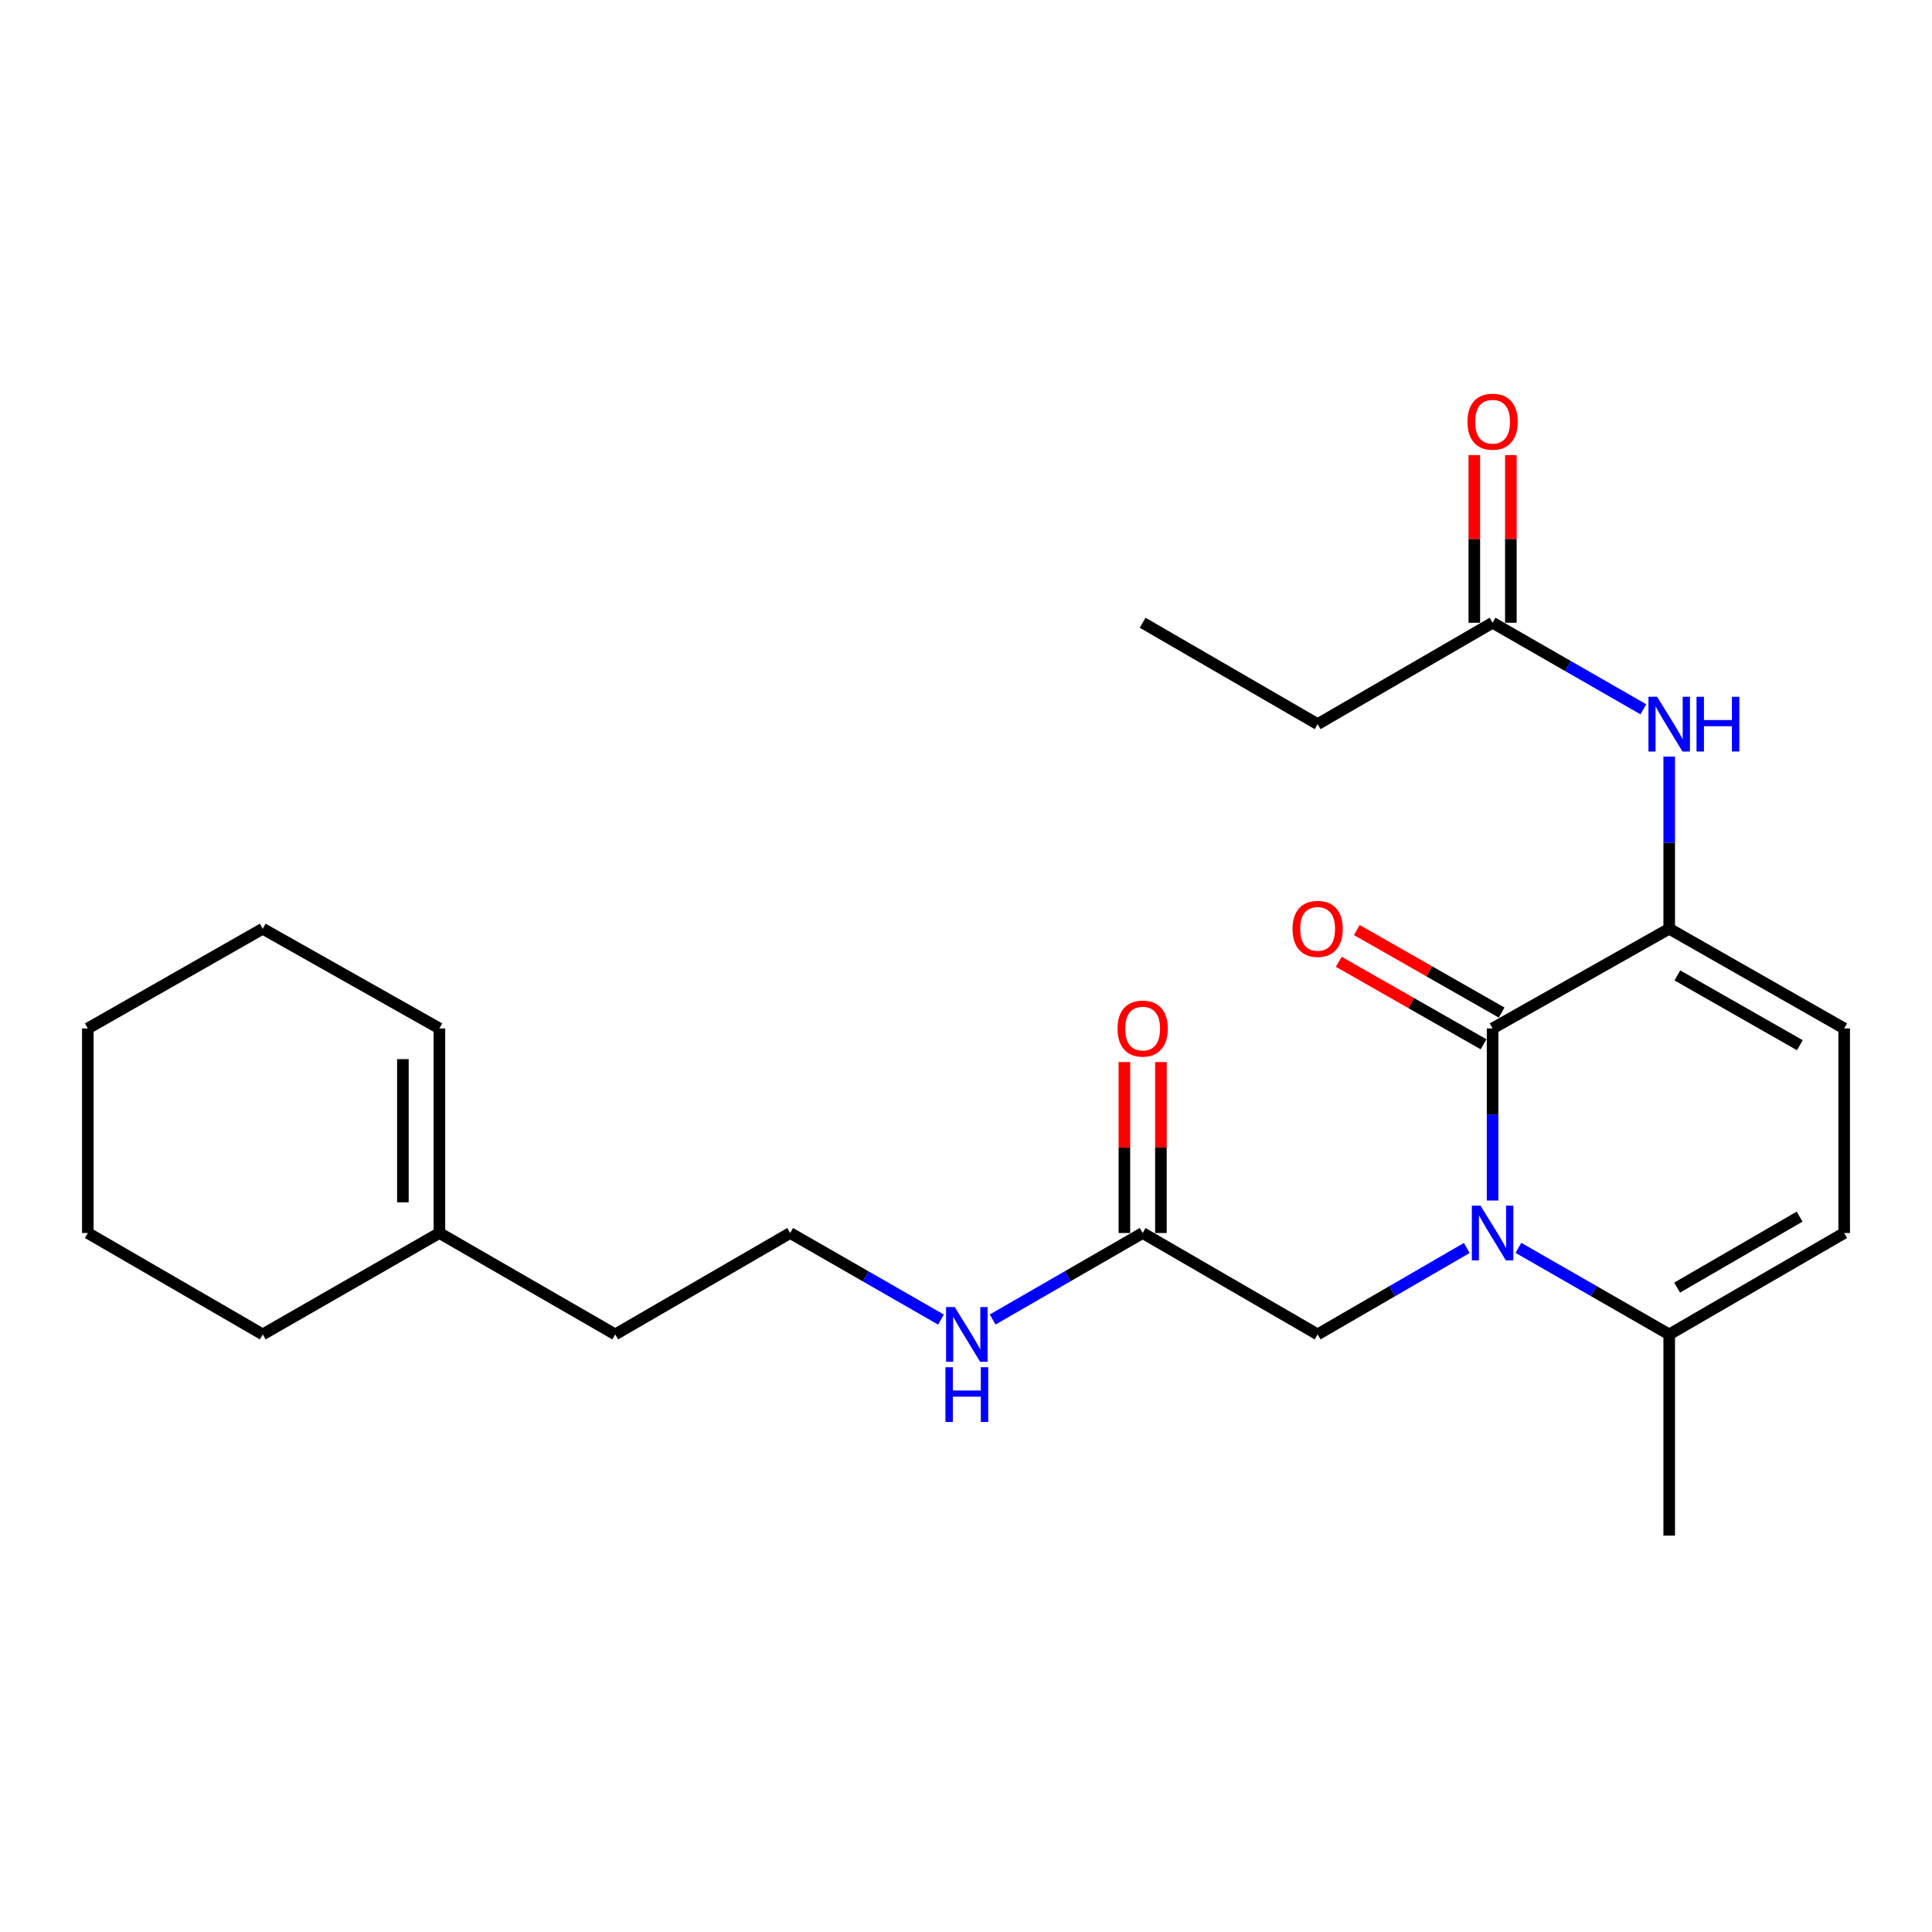 <?xml version='1.0' encoding='iso-8859-1'?>
<svg version='1.1' baseProfile='full'
              xmlns='http://www.w3.org/2000/svg'
                      xmlns:rdkit='http://www.rdkit.org/xml'
                      xmlns:xlink='http://www.w3.org/1999/xlink'
                  xml:space='preserve'
width='1000px' height='1000px' viewBox='0 0 1000 1000'>
<!-- END OF HEADER -->
<rect style='opacity:1.0;fill:#FFFFFF;stroke:none' width='1000' height='1000' x='0' y='0'> </rect>
<path class='bond-0' d='M 772.561,621.398 L 772.561,576.856' style='fill:none;fill-rule:evenodd;stroke:#0000FF;stroke-width:6px;stroke-linecap:butt;stroke-linejoin:miter;stroke-opacity:1' />
<path class='bond-0' d='M 772.561,576.856 L 772.561,532.315' style='fill:none;fill-rule:evenodd;stroke:#000000;stroke-width:6px;stroke-linecap:butt;stroke-linejoin:miter;stroke-opacity:1' />
<path class='bond-2' d='M 785.937,645.884 L 824.958,668.286' style='fill:none;fill-rule:evenodd;stroke:#0000FF;stroke-width:6px;stroke-linecap:butt;stroke-linejoin:miter;stroke-opacity:1' />
<path class='bond-2' d='M 824.958,668.286 L 863.979,690.688' style='fill:none;fill-rule:evenodd;stroke:#000000;stroke-width:6px;stroke-linecap:butt;stroke-linejoin:miter;stroke-opacity:1' />
<path class='bond-6' d='M 759.205,645.946 L 720.605,668.317' style='fill:none;fill-rule:evenodd;stroke:#0000FF;stroke-width:6px;stroke-linecap:butt;stroke-linejoin:miter;stroke-opacity:1' />
<path class='bond-6' d='M 720.605,668.317 L 682.005,690.688' style='fill:none;fill-rule:evenodd;stroke:#000000;stroke-width:6px;stroke-linecap:butt;stroke-linejoin:miter;stroke-opacity:1' />
<path class='bond-1' d='M 772.561,532.315 L 863.979,480.703' style='fill:none;fill-rule:evenodd;stroke:#000000;stroke-width:6px;stroke-linecap:butt;stroke-linejoin:miter;stroke-opacity:1' />
<path class='bond-9' d='M 777.242,524.102 L 739.767,502.744' style='fill:none;fill-rule:evenodd;stroke:#000000;stroke-width:6px;stroke-linecap:butt;stroke-linejoin:miter;stroke-opacity:1' />
<path class='bond-9' d='M 739.767,502.744 L 702.291,481.385' style='fill:none;fill-rule:evenodd;stroke:#FF0000;stroke-width:6px;stroke-linecap:butt;stroke-linejoin:miter;stroke-opacity:1' />
<path class='bond-9' d='M 767.881,540.527 L 730.406,519.169' style='fill:none;fill-rule:evenodd;stroke:#000000;stroke-width:6px;stroke-linecap:butt;stroke-linejoin:miter;stroke-opacity:1' />
<path class='bond-9' d='M 730.406,519.169 L 692.93,497.81' style='fill:none;fill-rule:evenodd;stroke:#FF0000;stroke-width:6px;stroke-linecap:butt;stroke-linejoin:miter;stroke-opacity:1' />
<path class='bond-4' d='M 863.979,480.703 L 863.979,436.162' style='fill:none;fill-rule:evenodd;stroke:#000000;stroke-width:6px;stroke-linecap:butt;stroke-linejoin:miter;stroke-opacity:1' />
<path class='bond-4' d='M 863.979,436.162 L 863.979,391.62' style='fill:none;fill-rule:evenodd;stroke:#0000FF;stroke-width:6px;stroke-linecap:butt;stroke-linejoin:miter;stroke-opacity:1' />
<path class='bond-24' d='M 863.979,480.703 L 954.545,532.315' style='fill:none;fill-rule:evenodd;stroke:#000000;stroke-width:6px;stroke-linecap:butt;stroke-linejoin:miter;stroke-opacity:1' />
<path class='bond-24' d='M 868.203,504.87 L 931.6,540.998' style='fill:none;fill-rule:evenodd;stroke:#000000;stroke-width:6px;stroke-linecap:butt;stroke-linejoin:miter;stroke-opacity:1' />
<path class='bond-5' d='M 863.979,690.688 L 954.545,638.205' style='fill:none;fill-rule:evenodd;stroke:#000000;stroke-width:6px;stroke-linecap:butt;stroke-linejoin:miter;stroke-opacity:1' />
<path class='bond-5' d='M 868.085,666.459 L 931.482,629.72' style='fill:none;fill-rule:evenodd;stroke:#000000;stroke-width:6px;stroke-linecap:butt;stroke-linejoin:miter;stroke-opacity:1' />
<path class='bond-16' d='M 863.979,690.688 L 863.979,794.825' style='fill:none;fill-rule:evenodd;stroke:#000000;stroke-width:6px;stroke-linecap:butt;stroke-linejoin:miter;stroke-opacity:1' />
<path class='bond-3' d='M 954.545,532.315 L 954.545,638.205' style='fill:none;fill-rule:evenodd;stroke:#000000;stroke-width:6px;stroke-linecap:butt;stroke-linejoin:miter;stroke-opacity:1' />
<path class='bond-8' d='M 850.603,367.134 L 811.582,344.732' style='fill:none;fill-rule:evenodd;stroke:#0000FF;stroke-width:6px;stroke-linecap:butt;stroke-linejoin:miter;stroke-opacity:1' />
<path class='bond-8' d='M 811.582,344.732 L 772.561,322.33' style='fill:none;fill-rule:evenodd;stroke:#000000;stroke-width:6px;stroke-linecap:butt;stroke-linejoin:miter;stroke-opacity:1' />
<path class='bond-7' d='M 682.005,690.688 L 591.438,638.205' style='fill:none;fill-rule:evenodd;stroke:#000000;stroke-width:6px;stroke-linecap:butt;stroke-linejoin:miter;stroke-opacity:1' />
<path class='bond-11' d='M 600.891,638.205 L 600.891,593.964' style='fill:none;fill-rule:evenodd;stroke:#000000;stroke-width:6px;stroke-linecap:butt;stroke-linejoin:miter;stroke-opacity:1' />
<path class='bond-11' d='M 600.891,593.964 L 600.891,549.722' style='fill:none;fill-rule:evenodd;stroke:#FF0000;stroke-width:6px;stroke-linecap:butt;stroke-linejoin:miter;stroke-opacity:1' />
<path class='bond-11' d='M 581.986,638.205 L 581.986,593.964' style='fill:none;fill-rule:evenodd;stroke:#000000;stroke-width:6px;stroke-linecap:butt;stroke-linejoin:miter;stroke-opacity:1' />
<path class='bond-11' d='M 581.986,593.964 L 581.986,549.722' style='fill:none;fill-rule:evenodd;stroke:#FF0000;stroke-width:6px;stroke-linecap:butt;stroke-linejoin:miter;stroke-opacity:1' />
<path class='bond-14' d='M 591.438,638.205 L 552.618,660.593' style='fill:none;fill-rule:evenodd;stroke:#000000;stroke-width:6px;stroke-linecap:butt;stroke-linejoin:miter;stroke-opacity:1' />
<path class='bond-14' d='M 552.618,660.593 L 513.797,682.98' style='fill:none;fill-rule:evenodd;stroke:#0000FF;stroke-width:6px;stroke-linecap:butt;stroke-linejoin:miter;stroke-opacity:1' />
<path class='bond-12' d='M 782.014,322.33 L 782.014,278.943' style='fill:none;fill-rule:evenodd;stroke:#000000;stroke-width:6px;stroke-linecap:butt;stroke-linejoin:miter;stroke-opacity:1' />
<path class='bond-12' d='M 782.014,278.943 L 782.014,235.557' style='fill:none;fill-rule:evenodd;stroke:#FF0000;stroke-width:6px;stroke-linecap:butt;stroke-linejoin:miter;stroke-opacity:1' />
<path class='bond-12' d='M 763.109,322.33 L 763.109,278.943' style='fill:none;fill-rule:evenodd;stroke:#000000;stroke-width:6px;stroke-linecap:butt;stroke-linejoin:miter;stroke-opacity:1' />
<path class='bond-12' d='M 763.109,278.943 L 763.109,235.557' style='fill:none;fill-rule:evenodd;stroke:#FF0000;stroke-width:6px;stroke-linecap:butt;stroke-linejoin:miter;stroke-opacity:1' />
<path class='bond-18' d='M 772.561,322.33 L 682.005,374.813' style='fill:none;fill-rule:evenodd;stroke:#000000;stroke-width:6px;stroke-linecap:butt;stroke-linejoin:miter;stroke-opacity:1' />
<path class='bond-10' d='M 227.439,638.205 L 318.436,690.688' style='fill:none;fill-rule:evenodd;stroke:#000000;stroke-width:6px;stroke-linecap:butt;stroke-linejoin:miter;stroke-opacity:1' />
<path class='bond-13' d='M 227.439,638.205 L 227.439,532.315' style='fill:none;fill-rule:evenodd;stroke:#000000;stroke-width:6px;stroke-linecap:butt;stroke-linejoin:miter;stroke-opacity:1' />
<path class='bond-13' d='M 208.533,622.322 L 208.533,548.198' style='fill:none;fill-rule:evenodd;stroke:#000000;stroke-width:6px;stroke-linecap:butt;stroke-linejoin:miter;stroke-opacity:1' />
<path class='bond-19' d='M 227.439,638.205 L 136,690.688' style='fill:none;fill-rule:evenodd;stroke:#000000;stroke-width:6px;stroke-linecap:butt;stroke-linejoin:miter;stroke-opacity:1' />
<path class='bond-20' d='M 227.439,532.315 L 136,480.703' style='fill:none;fill-rule:evenodd;stroke:#000000;stroke-width:6px;stroke-linecap:butt;stroke-linejoin:miter;stroke-opacity:1' />
<path class='bond-15' d='M 487.055,683.011 L 448.024,660.608' style='fill:none;fill-rule:evenodd;stroke:#0000FF;stroke-width:6px;stroke-linecap:butt;stroke-linejoin:miter;stroke-opacity:1' />
<path class='bond-15' d='M 448.024,660.608 L 408.992,638.205' style='fill:none;fill-rule:evenodd;stroke:#000000;stroke-width:6px;stroke-linecap:butt;stroke-linejoin:miter;stroke-opacity:1' />
<path class='bond-17' d='M 408.992,638.205 L 318.436,690.688' style='fill:none;fill-rule:evenodd;stroke:#000000;stroke-width:6px;stroke-linecap:butt;stroke-linejoin:miter;stroke-opacity:1' />
<path class='bond-21' d='M 682.005,374.813 L 591.438,322.33' style='fill:none;fill-rule:evenodd;stroke:#000000;stroke-width:6px;stroke-linecap:butt;stroke-linejoin:miter;stroke-opacity:1' />
<path class='bond-22' d='M 136,690.688 L 45.455,638.205' style='fill:none;fill-rule:evenodd;stroke:#000000;stroke-width:6px;stroke-linecap:butt;stroke-linejoin:miter;stroke-opacity:1' />
<path class='bond-25' d='M 136,480.703 L 45.455,532.315' style='fill:none;fill-rule:evenodd;stroke:#000000;stroke-width:6px;stroke-linecap:butt;stroke-linejoin:miter;stroke-opacity:1' />
<path class='bond-23' d='M 45.455,638.205 L 45.455,532.315' style='fill:none;fill-rule:evenodd;stroke:#000000;stroke-width:6px;stroke-linecap:butt;stroke-linejoin:miter;stroke-opacity:1' />
<path  class='atom-0' d='M 766.301 624.045
L 775.581 639.045
Q 776.501 640.525, 777.981 643.205
Q 779.461 645.885, 779.541 646.045
L 779.541 624.045
L 783.301 624.045
L 783.301 652.365
L 779.421 652.365
L 769.461 635.965
Q 768.301 634.045, 767.061 631.845
Q 765.861 629.645, 765.501 628.965
L 765.501 652.365
L 761.821 652.365
L 761.821 624.045
L 766.301 624.045
' fill='#0000FF'/>
<path  class='atom-5' d='M 857.719 360.653
L 866.999 375.653
Q 867.919 377.133, 869.399 379.813
Q 870.879 382.493, 870.959 382.653
L 870.959 360.653
L 874.719 360.653
L 874.719 388.973
L 870.839 388.973
L 860.879 372.573
Q 859.719 370.653, 858.479 368.453
Q 857.279 366.253, 856.919 365.573
L 856.919 388.973
L 853.239 388.973
L 853.239 360.653
L 857.719 360.653
' fill='#0000FF'/>
<path  class='atom-5' d='M 878.119 360.653
L 881.959 360.653
L 881.959 372.693
L 896.439 372.693
L 896.439 360.653
L 900.279 360.653
L 900.279 388.973
L 896.439 388.973
L 896.439 375.893
L 881.959 375.893
L 881.959 388.973
L 878.119 388.973
L 878.119 360.653
' fill='#0000FF'/>
<path  class='atom-10' d='M 669.005 480.783
Q 669.005 473.983, 672.365 470.183
Q 675.725 466.383, 682.005 466.383
Q 688.285 466.383, 691.645 470.183
Q 695.005 473.983, 695.005 480.783
Q 695.005 487.663, 691.605 491.583
Q 688.205 495.463, 682.005 495.463
Q 675.765 495.463, 672.365 491.583
Q 669.005 487.703, 669.005 480.783
M 682.005 492.263
Q 686.325 492.263, 688.645 489.383
Q 691.005 486.463, 691.005 480.783
Q 691.005 475.223, 688.645 472.423
Q 686.325 469.583, 682.005 469.583
Q 677.685 469.583, 675.325 472.383
Q 673.005 475.183, 673.005 480.783
Q 673.005 486.503, 675.325 489.383
Q 677.685 492.263, 682.005 492.263
' fill='#FF0000'/>
<path  class='atom-12' d='M 578.438 532.395
Q 578.438 525.595, 581.798 521.795
Q 585.158 517.995, 591.438 517.995
Q 597.718 517.995, 601.078 521.795
Q 604.438 525.595, 604.438 532.395
Q 604.438 539.275, 601.038 543.195
Q 597.638 547.075, 591.438 547.075
Q 585.198 547.075, 581.798 543.195
Q 578.438 539.315, 578.438 532.395
M 591.438 543.875
Q 595.758 543.875, 598.078 540.995
Q 600.438 538.075, 600.438 532.395
Q 600.438 526.835, 598.078 524.035
Q 595.758 521.195, 591.438 521.195
Q 587.118 521.195, 584.758 523.995
Q 582.438 526.795, 582.438 532.395
Q 582.438 538.115, 584.758 540.995
Q 587.118 543.875, 591.438 543.875
' fill='#FF0000'/>
<path  class='atom-13' d='M 759.561 218.273
Q 759.561 211.473, 762.921 207.673
Q 766.281 203.873, 772.561 203.873
Q 778.841 203.873, 782.201 207.673
Q 785.561 211.473, 785.561 218.273
Q 785.561 225.153, 782.161 229.073
Q 778.761 232.953, 772.561 232.953
Q 766.321 232.953, 762.921 229.073
Q 759.561 225.193, 759.561 218.273
M 772.561 229.753
Q 776.881 229.753, 779.201 226.873
Q 781.561 223.953, 781.561 218.273
Q 781.561 212.713, 779.201 209.913
Q 776.881 207.073, 772.561 207.073
Q 768.241 207.073, 765.881 209.873
Q 763.561 212.673, 763.561 218.273
Q 763.561 223.993, 765.881 226.873
Q 768.241 229.753, 772.561 229.753
' fill='#FF0000'/>
<path  class='atom-15' d='M 494.171 676.528
L 503.451 691.528
Q 504.371 693.008, 505.851 695.688
Q 507.331 698.368, 507.411 698.528
L 507.411 676.528
L 511.171 676.528
L 511.171 704.848
L 507.291 704.848
L 497.331 688.448
Q 496.171 686.528, 494.931 684.328
Q 493.731 682.128, 493.371 681.448
L 493.371 704.848
L 489.691 704.848
L 489.691 676.528
L 494.171 676.528
' fill='#0000FF'/>
<path  class='atom-15' d='M 489.351 707.68
L 493.191 707.68
L 493.191 719.72
L 507.671 719.72
L 507.671 707.68
L 511.511 707.68
L 511.511 736
L 507.671 736
L 507.671 722.92
L 493.191 722.92
L 493.191 736
L 489.351 736
L 489.351 707.68
' fill='#0000FF'/>
</svg>
